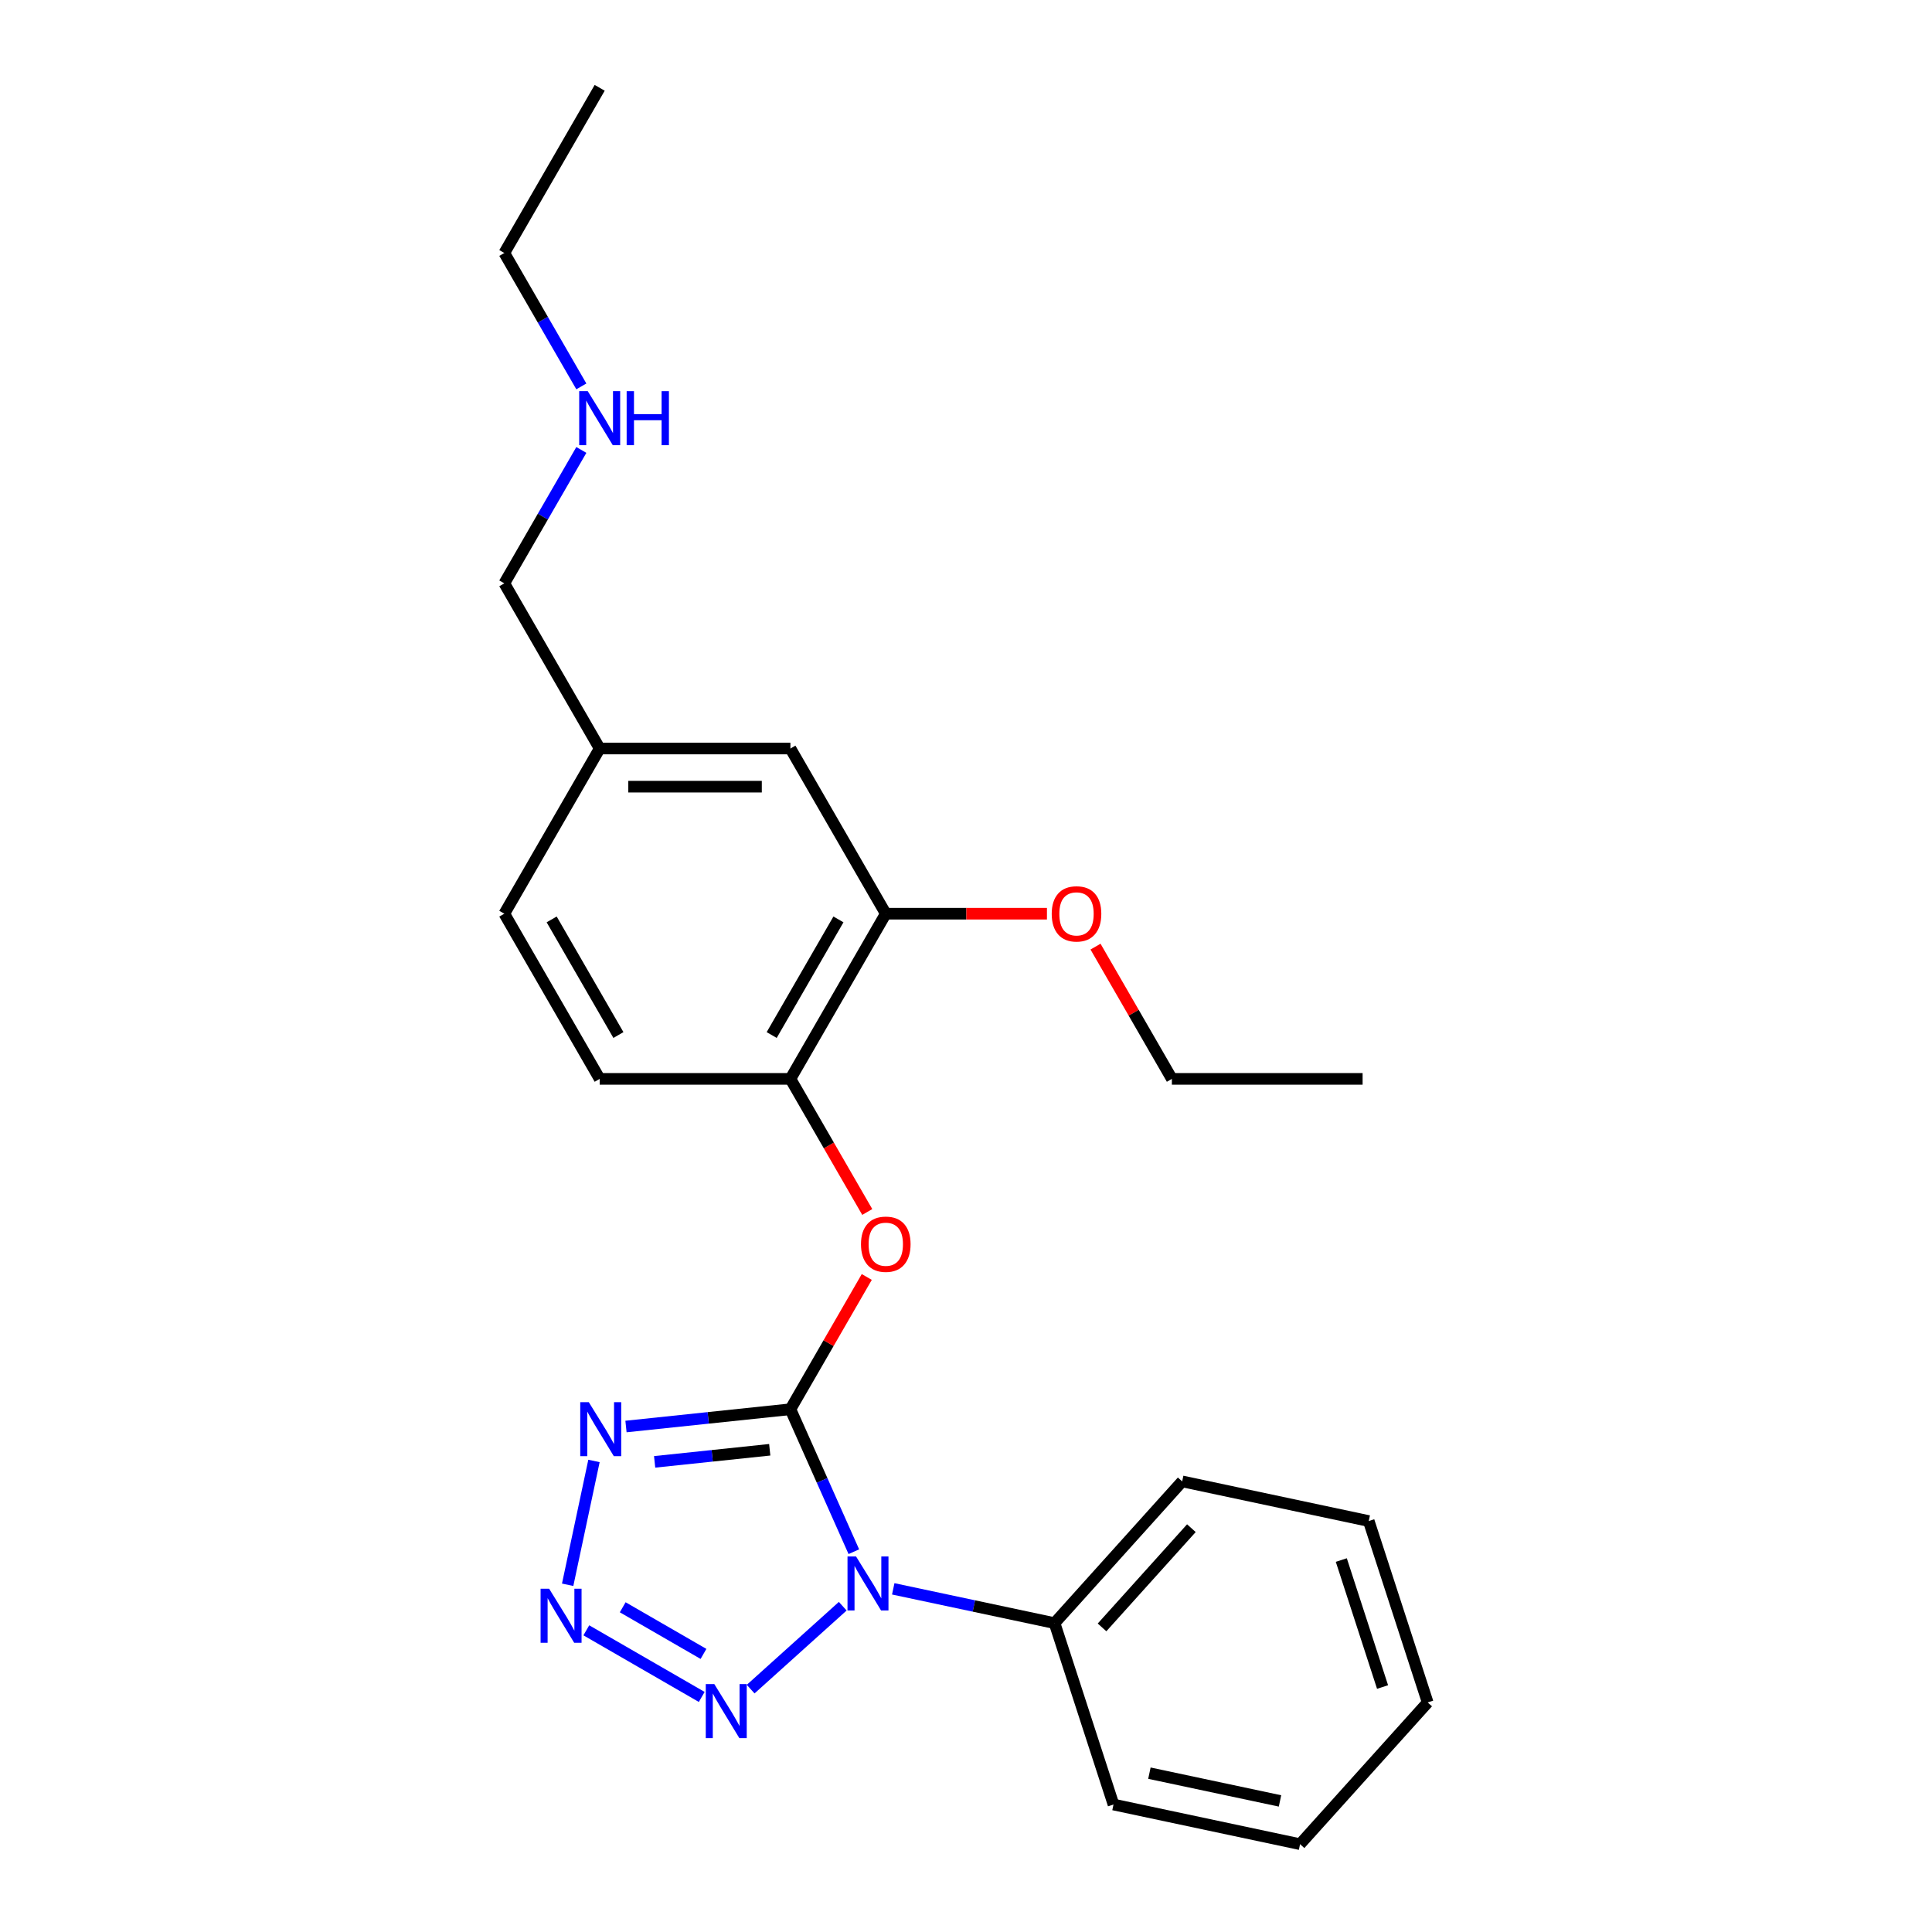 <?xml version='1.0' encoding='iso-8859-1'?>
<svg version='1.1' baseProfile='full'
              xmlns='http://www.w3.org/2000/svg'
                      xmlns:rdkit='http://www.rdkit.org/xml'
                      xmlns:xlink='http://www.w3.org/1999/xlink'
                  xml:space='preserve'
width='1000px' height='1000px' viewBox='0 0 1000 1000'>
<!-- END OF HEADER -->
<rect style='opacity:1.0;fill:#FFFFFF;stroke:none' width='1000' height='1000' x='0' y='0'> </rect>
<path class='bond-0' d='M 409.118,729.418 L 425.533,766.288' style='fill:none;fill-rule:evenodd;stroke:#000000;stroke-width:6px;stroke-linecap:butt;stroke-linejoin:miter;stroke-opacity:1' />
<path class='bond-0' d='M 425.533,766.288 L 441.949,803.158' style='fill:none;fill-rule:evenodd;stroke:#0000FF;stroke-width:6px;stroke-linecap:butt;stroke-linejoin:miter;stroke-opacity:1' />
<path class='bond-1' d='M 409.118,729.418 L 366.563,733.891' style='fill:none;fill-rule:evenodd;stroke:#000000;stroke-width:6px;stroke-linecap:butt;stroke-linejoin:miter;stroke-opacity:1' />
<path class='bond-1' d='M 366.563,733.891 L 324.008,738.364' style='fill:none;fill-rule:evenodd;stroke:#0000FF;stroke-width:6px;stroke-linecap:butt;stroke-linejoin:miter;stroke-opacity:1' />
<path class='bond-1' d='M 398.415,750.396 L 368.627,753.527' style='fill:none;fill-rule:evenodd;stroke:#000000;stroke-width:6px;stroke-linecap:butt;stroke-linejoin:miter;stroke-opacity:1' />
<path class='bond-1' d='M 368.627,753.527 L 338.838,756.658' style='fill:none;fill-rule:evenodd;stroke:#0000FF;stroke-width:6px;stroke-linecap:butt;stroke-linejoin:miter;stroke-opacity:1' />
<path class='bond-4' d='M 409.118,729.418 L 428.879,695.19' style='fill:none;fill-rule:evenodd;stroke:#000000;stroke-width:6px;stroke-linecap:butt;stroke-linejoin:miter;stroke-opacity:1' />
<path class='bond-4' d='M 428.879,695.19 L 448.641,660.962' style='fill:none;fill-rule:evenodd;stroke:#FF0000;stroke-width:6px;stroke-linecap:butt;stroke-linejoin:miter;stroke-opacity:1' />
<path class='bond-3' d='M 436.201,831.374 L 388.538,874.289' style='fill:none;fill-rule:evenodd;stroke:#0000FF;stroke-width:6px;stroke-linecap:butt;stroke-linejoin:miter;stroke-opacity:1' />
<path class='bond-7' d='M 462.342,822.383 L 504.089,831.257' style='fill:none;fill-rule:evenodd;stroke:#0000FF;stroke-width:6px;stroke-linecap:butt;stroke-linejoin:miter;stroke-opacity:1' />
<path class='bond-7' d='M 504.089,831.257 L 545.836,840.13' style='fill:none;fill-rule:evenodd;stroke:#000000;stroke-width:6px;stroke-linecap:butt;stroke-linejoin:miter;stroke-opacity:1' />
<path class='bond-2' d='M 307.441,756.184 L 293.818,820.275' style='fill:none;fill-rule:evenodd;stroke:#0000FF;stroke-width:6px;stroke-linecap:butt;stroke-linejoin:miter;stroke-opacity:1' />
<path class='bond-24' d='M 303.482,843.848 L 363.214,878.334' style='fill:none;fill-rule:evenodd;stroke:#0000FF;stroke-width:6px;stroke-linecap:butt;stroke-linejoin:miter;stroke-opacity:1' />
<path class='bond-24' d='M 322.314,831.922 L 364.126,856.062' style='fill:none;fill-rule:evenodd;stroke:#0000FF;stroke-width:6px;stroke-linecap:butt;stroke-linejoin:miter;stroke-opacity:1' />
<path class='bond-5' d='M 448.892,627.318 L 429.005,592.872' style='fill:none;fill-rule:evenodd;stroke:#FF0000;stroke-width:6px;stroke-linecap:butt;stroke-linejoin:miter;stroke-opacity:1' />
<path class='bond-5' d='M 429.005,592.872 L 409.118,558.427' style='fill:none;fill-rule:evenodd;stroke:#000000;stroke-width:6px;stroke-linecap:butt;stroke-linejoin:miter;stroke-opacity:1' />
<path class='bond-6' d='M 409.118,558.427 L 458.479,472.932' style='fill:none;fill-rule:evenodd;stroke:#000000;stroke-width:6px;stroke-linecap:butt;stroke-linejoin:miter;stroke-opacity:1' />
<path class='bond-6' d='M 399.423,535.731 L 433.975,475.884' style='fill:none;fill-rule:evenodd;stroke:#000000;stroke-width:6px;stroke-linecap:butt;stroke-linejoin:miter;stroke-opacity:1' />
<path class='bond-9' d='M 409.118,558.427 L 310.396,558.427' style='fill:none;fill-rule:evenodd;stroke:#000000;stroke-width:6px;stroke-linecap:butt;stroke-linejoin:miter;stroke-opacity:1' />
<path class='bond-8' d='M 458.479,472.932 L 409.118,387.436' style='fill:none;fill-rule:evenodd;stroke:#000000;stroke-width:6px;stroke-linecap:butt;stroke-linejoin:miter;stroke-opacity:1' />
<path class='bond-12' d='M 458.479,472.932 L 500.189,472.932' style='fill:none;fill-rule:evenodd;stroke:#000000;stroke-width:6px;stroke-linecap:butt;stroke-linejoin:miter;stroke-opacity:1' />
<path class='bond-12' d='M 500.189,472.932 L 541.898,472.932' style='fill:none;fill-rule:evenodd;stroke:#FF0000;stroke-width:6px;stroke-linecap:butt;stroke-linejoin:miter;stroke-opacity:1' />
<path class='bond-15' d='M 545.836,840.13 L 611.894,766.766' style='fill:none;fill-rule:evenodd;stroke:#000000;stroke-width:6px;stroke-linecap:butt;stroke-linejoin:miter;stroke-opacity:1' />
<path class='bond-15' d='M 570.417,842.337 L 616.658,790.982' style='fill:none;fill-rule:evenodd;stroke:#000000;stroke-width:6px;stroke-linecap:butt;stroke-linejoin:miter;stroke-opacity:1' />
<path class='bond-16' d='M 545.836,840.13 L 576.343,934.02' style='fill:none;fill-rule:evenodd;stroke:#000000;stroke-width:6px;stroke-linecap:butt;stroke-linejoin:miter;stroke-opacity:1' />
<path class='bond-25' d='M 409.118,387.436 L 310.396,387.436' style='fill:none;fill-rule:evenodd;stroke:#000000;stroke-width:6px;stroke-linecap:butt;stroke-linejoin:miter;stroke-opacity:1' />
<path class='bond-25' d='M 394.31,407.181 L 325.204,407.181' style='fill:none;fill-rule:evenodd;stroke:#000000;stroke-width:6px;stroke-linecap:butt;stroke-linejoin:miter;stroke-opacity:1' />
<path class='bond-11' d='M 310.396,558.427 L 261.035,472.932' style='fill:none;fill-rule:evenodd;stroke:#000000;stroke-width:6px;stroke-linecap:butt;stroke-linejoin:miter;stroke-opacity:1' />
<path class='bond-11' d='M 320.091,535.731 L 285.539,475.884' style='fill:none;fill-rule:evenodd;stroke:#000000;stroke-width:6px;stroke-linecap:butt;stroke-linejoin:miter;stroke-opacity:1' />
<path class='bond-10' d='M 310.396,387.436 L 261.035,472.932' style='fill:none;fill-rule:evenodd;stroke:#000000;stroke-width:6px;stroke-linecap:butt;stroke-linejoin:miter;stroke-opacity:1' />
<path class='bond-14' d='M 310.396,387.436 L 261.035,301.941' style='fill:none;fill-rule:evenodd;stroke:#000000;stroke-width:6px;stroke-linecap:butt;stroke-linejoin:miter;stroke-opacity:1' />
<path class='bond-18' d='M 567.038,489.971 L 586.8,524.199' style='fill:none;fill-rule:evenodd;stroke:#FF0000;stroke-width:6px;stroke-linecap:butt;stroke-linejoin:miter;stroke-opacity:1' />
<path class='bond-18' d='M 586.8,524.199 L 606.561,558.427' style='fill:none;fill-rule:evenodd;stroke:#000000;stroke-width:6px;stroke-linecap:butt;stroke-linejoin:miter;stroke-opacity:1' />
<path class='bond-13' d='M 300.901,232.892 L 280.968,267.417' style='fill:none;fill-rule:evenodd;stroke:#0000FF;stroke-width:6px;stroke-linecap:butt;stroke-linejoin:miter;stroke-opacity:1' />
<path class='bond-13' d='M 280.968,267.417 L 261.035,301.941' style='fill:none;fill-rule:evenodd;stroke:#000000;stroke-width:6px;stroke-linecap:butt;stroke-linejoin:miter;stroke-opacity:1' />
<path class='bond-17' d='M 300.901,199.998 L 280.968,165.474' style='fill:none;fill-rule:evenodd;stroke:#0000FF;stroke-width:6px;stroke-linecap:butt;stroke-linejoin:miter;stroke-opacity:1' />
<path class='bond-17' d='M 280.968,165.474 L 261.035,130.95' style='fill:none;fill-rule:evenodd;stroke:#000000;stroke-width:6px;stroke-linecap:butt;stroke-linejoin:miter;stroke-opacity:1' />
<path class='bond-22' d='M 611.894,766.766 L 708.458,787.291' style='fill:none;fill-rule:evenodd;stroke:#000000;stroke-width:6px;stroke-linecap:butt;stroke-linejoin:miter;stroke-opacity:1' />
<path class='bond-21' d='M 576.343,934.02 L 672.907,954.545' style='fill:none;fill-rule:evenodd;stroke:#000000;stroke-width:6px;stroke-linecap:butt;stroke-linejoin:miter;stroke-opacity:1' />
<path class='bond-21' d='M 594.932,917.786 L 662.527,932.154' style='fill:none;fill-rule:evenodd;stroke:#000000;stroke-width:6px;stroke-linecap:butt;stroke-linejoin:miter;stroke-opacity:1' />
<path class='bond-19' d='M 261.035,130.95 L 310.396,45.455' style='fill:none;fill-rule:evenodd;stroke:#000000;stroke-width:6px;stroke-linecap:butt;stroke-linejoin:miter;stroke-opacity:1' />
<path class='bond-20' d='M 606.561,558.427 L 705.283,558.427' style='fill:none;fill-rule:evenodd;stroke:#000000;stroke-width:6px;stroke-linecap:butt;stroke-linejoin:miter;stroke-opacity:1' />
<path class='bond-23' d='M 672.907,954.545 L 738.965,881.181' style='fill:none;fill-rule:evenodd;stroke:#000000;stroke-width:6px;stroke-linecap:butt;stroke-linejoin:miter;stroke-opacity:1' />
<path class='bond-26' d='M 708.458,787.291 L 738.965,881.181' style='fill:none;fill-rule:evenodd;stroke:#000000;stroke-width:6px;stroke-linecap:butt;stroke-linejoin:miter;stroke-opacity:1' />
<path class='bond-26' d='M 694.256,807.476 L 715.611,873.199' style='fill:none;fill-rule:evenodd;stroke:#000000;stroke-width:6px;stroke-linecap:butt;stroke-linejoin:miter;stroke-opacity:1' />
<path  class='atom-1' d='M 443.092 805.626
L 452.253 820.434
Q 453.161 821.895, 454.622 824.541
Q 456.083 827.187, 456.162 827.345
L 456.162 805.626
L 459.874 805.626
L 459.874 833.584
L 456.044 833.584
L 446.211 817.393
Q 445.066 815.498, 443.842 813.326
Q 442.657 811.154, 442.302 810.483
L 442.302 833.584
L 438.669 833.584
L 438.669 805.626
L 443.092 805.626
' fill='#0000FF'/>
<path  class='atom-2' d='M 304.757 725.758
L 313.918 740.567
Q 314.827 742.028, 316.288 744.673
Q 317.749 747.319, 317.828 747.477
L 317.828 725.758
L 321.54 725.758
L 321.54 753.716
L 317.709 753.716
L 307.877 737.526
Q 306.731 735.631, 305.507 733.459
Q 304.323 731.287, 303.967 730.615
L 303.967 753.716
L 300.334 753.716
L 300.334 725.758
L 304.757 725.758
' fill='#0000FF'/>
<path  class='atom-3' d='M 284.232 822.323
L 293.393 837.131
Q 294.301 838.592, 295.762 841.238
Q 297.223 843.884, 297.302 844.041
L 297.302 822.323
L 301.014 822.323
L 301.014 850.281
L 297.184 850.281
L 287.351 834.09
Q 286.206 832.195, 284.982 830.023
Q 283.797 827.851, 283.442 827.18
L 283.442 850.281
L 279.809 850.281
L 279.809 822.323
L 284.232 822.323
' fill='#0000FF'/>
<path  class='atom-4' d='M 369.727 871.684
L 378.888 886.492
Q 379.797 887.953, 381.258 890.599
Q 382.719 893.244, 382.798 893.402
L 382.798 871.684
L 386.51 871.684
L 386.51 899.641
L 382.679 899.641
L 372.847 883.451
Q 371.702 881.556, 370.477 879.384
Q 369.293 877.212, 368.937 876.541
L 368.937 899.641
L 365.304 899.641
L 365.304 871.684
L 369.727 871.684
' fill='#0000FF'/>
<path  class='atom-5' d='M 445.645 644.002
Q 445.645 637.289, 448.962 633.537
Q 452.279 629.786, 458.479 629.786
Q 464.678 629.786, 467.995 633.537
Q 471.313 637.289, 471.313 644.002
Q 471.313 650.794, 467.956 654.664
Q 464.599 658.494, 458.479 658.494
Q 452.318 658.494, 448.962 654.664
Q 445.645 650.833, 445.645 644.002
M 458.479 655.335
Q 462.743 655.335, 465.034 652.492
Q 467.364 649.609, 467.364 644.002
Q 467.364 638.513, 465.034 635.749
Q 462.743 632.945, 458.479 632.945
Q 454.214 632.945, 451.884 635.709
Q 449.594 638.473, 449.594 644.002
Q 449.594 649.649, 451.884 652.492
Q 454.214 655.335, 458.479 655.335
' fill='#FF0000'/>
<path  class='atom-13' d='M 544.367 473.011
Q 544.367 466.298, 547.684 462.546
Q 551.001 458.795, 557.2 458.795
Q 563.4 458.795, 566.717 462.546
Q 570.034 466.298, 570.034 473.011
Q 570.034 479.803, 566.678 483.673
Q 563.321 487.503, 557.2 487.503
Q 551.04 487.503, 547.684 483.673
Q 544.367 479.842, 544.367 473.011
M 557.2 484.344
Q 561.465 484.344, 563.755 481.501
Q 566.085 478.618, 566.085 473.011
Q 566.085 467.522, 563.755 464.758
Q 561.465 461.954, 557.2 461.954
Q 552.936 461.954, 550.606 464.718
Q 548.315 467.482, 548.315 473.011
Q 548.315 478.658, 550.606 481.501
Q 552.936 484.344, 557.2 484.344
' fill='#FF0000'/>
<path  class='atom-14' d='M 304.216 202.466
L 313.378 217.275
Q 314.286 218.736, 315.747 221.382
Q 317.208 224.027, 317.287 224.185
L 317.287 202.466
L 320.999 202.466
L 320.999 230.424
L 317.169 230.424
L 307.336 214.234
Q 306.191 212.339, 304.967 210.167
Q 303.782 207.995, 303.426 207.324
L 303.426 230.424
L 299.794 230.424
L 299.794 202.466
L 304.216 202.466
' fill='#0000FF'/>
<path  class='atom-14' d='M 324.355 202.466
L 328.146 202.466
L 328.146 214.353
L 342.441 214.353
L 342.441 202.466
L 346.232 202.466
L 346.232 230.424
L 342.441 230.424
L 342.441 217.512
L 328.146 217.512
L 328.146 230.424
L 324.355 230.424
L 324.355 202.466
' fill='#0000FF'/>
</svg>
